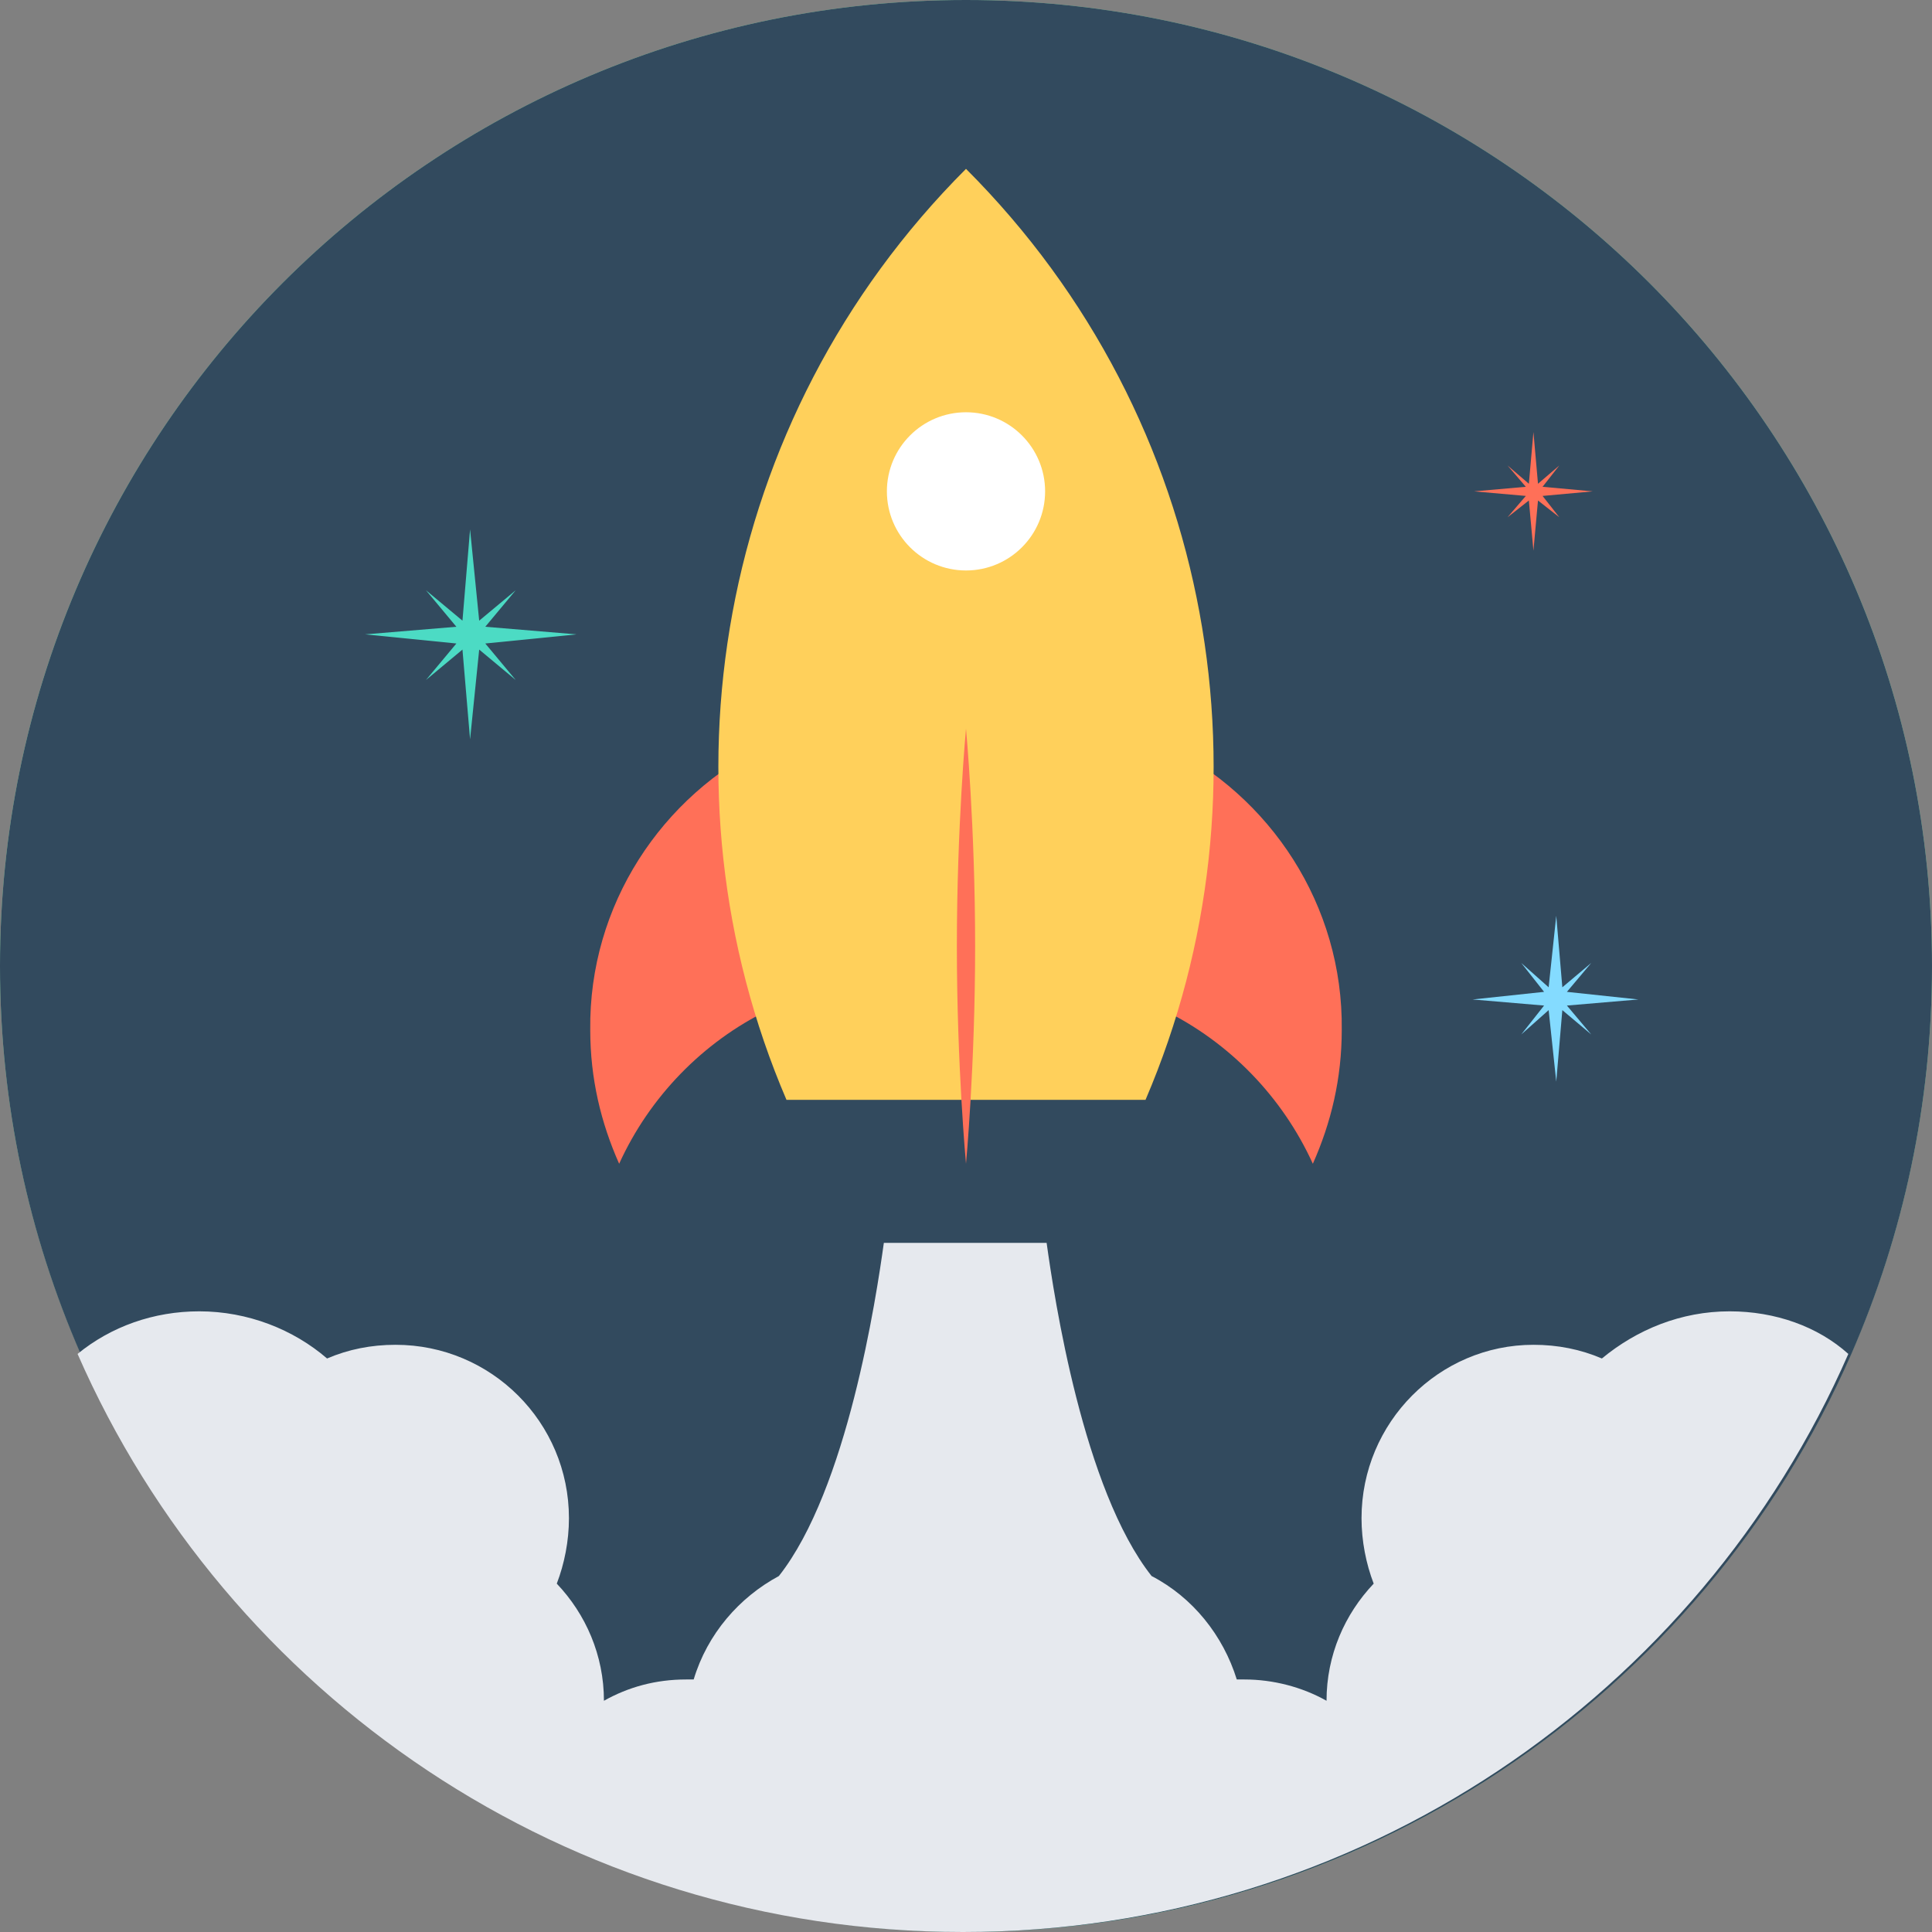 <?xml version="1.0" encoding="iso-8859-1"?>
<!-- Uploaded to: SVG Repo, www.svgrepo.com, Generator: SVG Repo Mixer Tools -->
<svg height="800px" width="800px" version="1.1" id="Layer_1" xmlns="http://www.w3.org/2000/svg" xmlns:xlink="http://www.w3.org/1999/xlink" 
	 viewBox="0 0 508 508" xml:space="preserve">
<rect x="0" y="0" width="508" height="508" fill="#808080" stroke="none"/>
<path style="fill:#90DFAA;" d="M508,254c0,140.4-113.6,254-254,254S0,394.4,0,254S113.6,0,254,0S508,113.6,508,254z"/>
<path style="fill:#324A5E;" d="M508,254c0,36.4-7.6,70.8-21.2,102C447.6,445.6,358,508,254,508S60.4,445.6,21.2,356
	C7.6,324.8,0,290.4,0,254C0,113.6,113.6,0,254,0S508,113.6,508,254z"/>
<g>
	<path style="fill:#FF7058;" d="M306,195.6v70c17.2,8.4,31.2,22.8,39.2,40.4c4.8-10.8,7.6-22.4,7.6-35.2
		C353.2,238,334,209.2,306,195.6z"/>
	<path style="fill:#FF7058;" d="M202,195.6v70c-17.2,8.4-31.2,22.8-39.2,40.4c-4.8-10.8-7.6-22.4-7.6-35.2
		C154.8,238,174,209.2,202,195.6z"/>
</g>
<path style="fill:#FFD05B;" d="M301.2,289.2C336,208,320,110.4,254,44.4l0,0l0,0c-66,66-82,163.6-47.2,244.8H301.2z"/>
<path style="fill:#FF7058;" d="M256.4,248.8c0,31.6-2.4,57.2-2.4,57.2s-2.4-25.6-2.4-57.2s2.4-57.2,2.4-57.2
	S256.4,217.2,256.4,248.8z"/>
<circle style="fill:#FFFFFF;" cx="254" cy="129.2" r="20.8"/>
<path style="fill:#E6E9EE;" d="M454.8,344.8c-12.8,0-24.4,4.8-33.6,12.4c-5.6-2.4-11.6-3.6-18-3.6c-24.8,0-45.2,20.4-45.2,45.6
	c0,6,1.2,12,3.2,17.2c-7.6,8-12.4,18.8-12.4,30.8c-6.4-3.6-14-5.6-21.6-5.6c-0.8,0-1.2,0-2,0c-3.6-11.6-11.6-21.6-22.4-27.2
	c-18-22.8-25.6-73.2-27.6-87.6h-42.8c-2,14.4-9.6,64.8-27.6,87.6c-10.4,5.6-18.8,15.2-22.4,27.2c-0.8,0-1.2,0-2,0
	c-8,0-15.2,2-21.6,5.6c0-12-4.8-22.8-12.4-30.8c2-5.2,3.2-11.2,3.2-17.2c0-25.2-20.4-45.6-45.6-45.6c-6.4,0-12.4,1.2-18,3.6
	c-8.8-7.6-20.8-12.4-33.6-12.4c-12,0-23.2,4-32,11.2c39.2,89.6,128.8,152,232.8,152S446.8,445.6,486,356
	C478,348.8,466.8,344.8,454.8,344.8z"/>
<polygon style="fill:#FF7058;" points="405.6,130.4 418.8,129.2 405.6,128 410,122.4 404.4,127.2 403.2,113.6 402,127.2 
	396.4,122.4 401.2,128 387.6,129.2 401.2,130.4 396.4,136 402,131.6 403.2,144.8 404.4,131.6 410,136 "/>
<polygon style="fill:#4CDBC4;" points="127.6,169.2 151.6,166.8 127.6,164.8 135.6,155.2 126,163.2 123.6,139.2 121.6,163.2 
	112,155.2 120,164.8 96,166.8 120,169.2 112,178.8 121.6,170.8 123.6,194.4 126,170.8 135.6,178.8 "/>
<polygon style="fill:#84DBFF;" points="412,264.4 430.8,262.8 412,260.8 418.4,253.2 410.8,259.6 409.2,240.8 407.2,259.6 
	400,253.2 406,260.8 387.2,262.8 406,264.4 400,272 407.2,265.6 409.2,284.4 410.8,265.6 418.4,272 "/>
</svg>